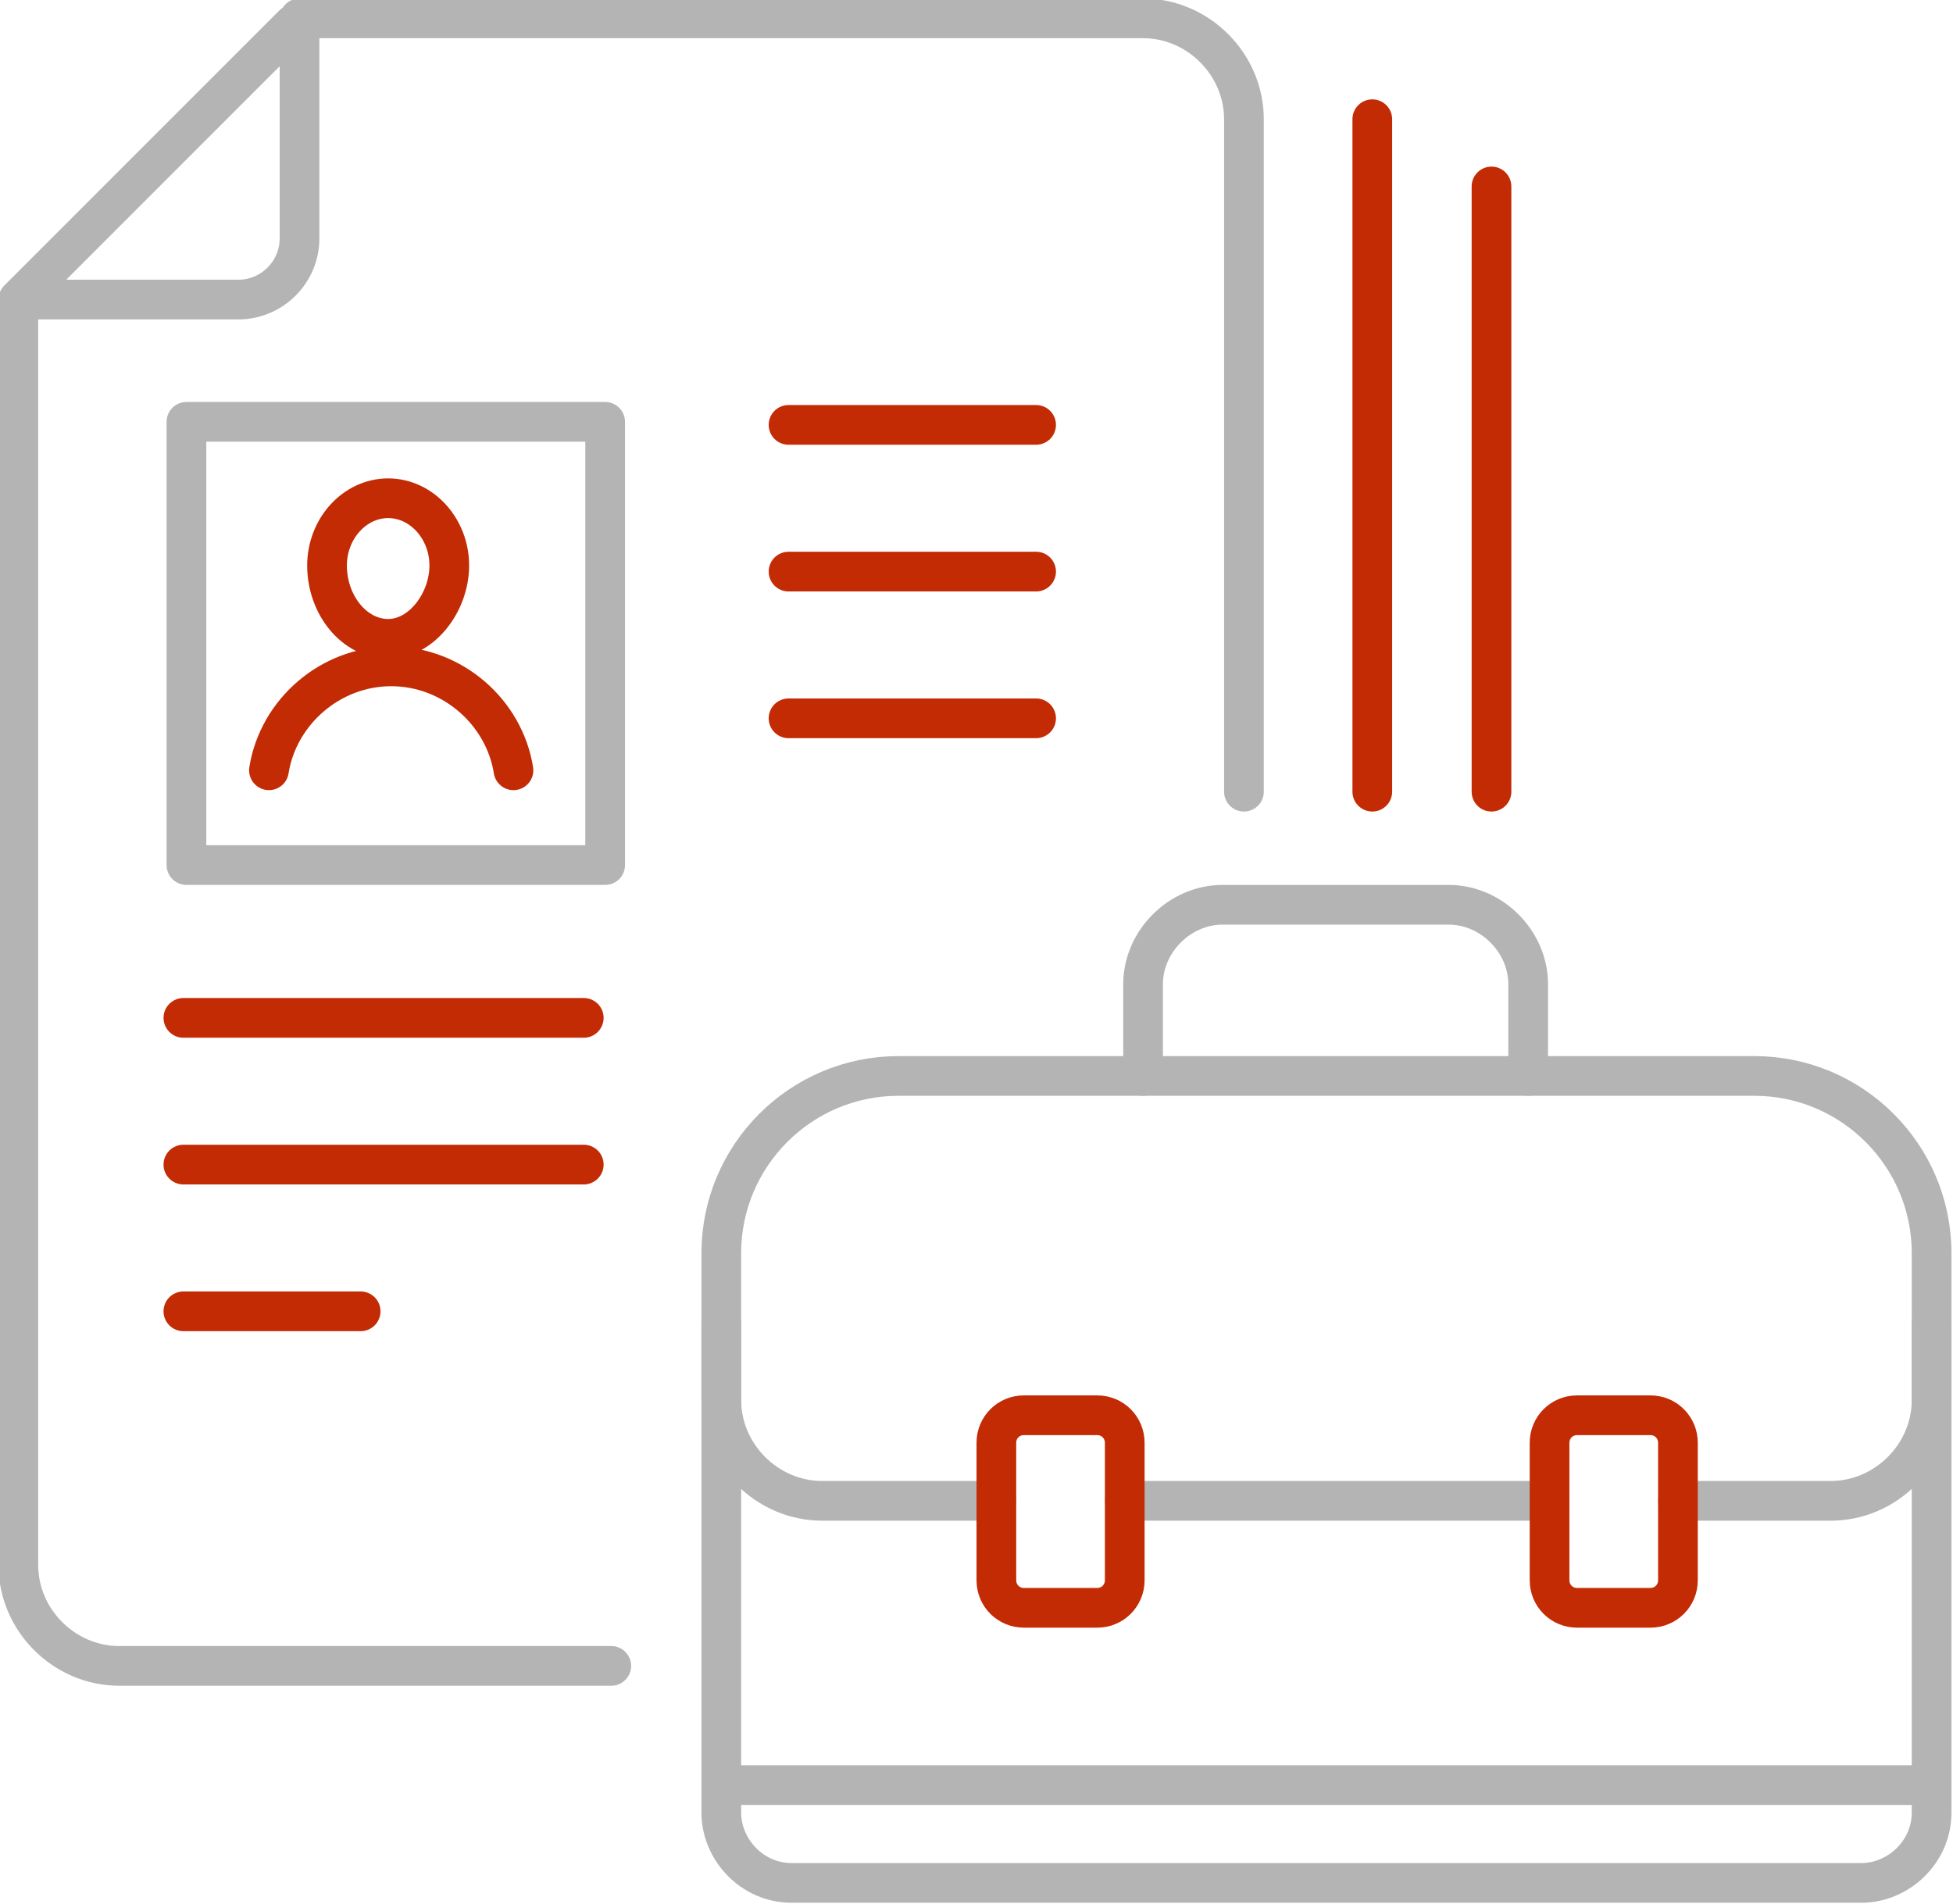 <?xml version="1.0" encoding="utf-8"?>
<!-- Generator: Adobe Illustrator 23.0.2, SVG Export Plug-In . SVG Version: 6.00 Build 0)  -->
<svg version="1.1" id="_x3C_Layer_x3E_" xmlns="http://www.w3.org/2000/svg" xmlns:xlink="http://www.w3.org/1999/xlink" x="0px"
	 y="0px" viewBox="0 0 63.9 62.3" style="enable-background:new 0 0 63.9 62.3;" xml:space="preserve">
<style type="text/css">
	.st0{fill:none;stroke:#B4B4B5;stroke-width:1.299;stroke-linecap:round;stroke-linejoin:round;stroke-miterlimit:10;}
	.st1{fill:none;stroke:#C32B05;stroke-width:1.299;stroke-linecap:round;stroke-linejoin:round;stroke-miterlimit:10;}
</style>
<g>
	<path class="st0" d="M63.2,43.3v16c0,1.3-1.1,2.3-2.3,2.3h-35c-1.3,0-2.3-1.1-2.3-2.3v-16"/>
	<path class="st0" d="M32.6,49.1l-5.7,0c-1.8,0-3.3-1.5-3.3-3.3V41c0-3.2,2.6-5.8,5.8-5.8h28c3.2,0,5.8,2.6,5.8,5.8v4.8
		c0,1.8-1.5,3.3-3.3,3.3h-5"/>
	<line class="st0" x1="50.7" y1="49.1" x2="36.8" y2="49.1"/>
	<path class="st1" d="M35.9,52.6h-2.4c-0.5,0-0.9-0.4-0.9-0.9v-4.5c0-0.5,0.4-0.9,0.9-0.9h2.4c0.5,0,0.9,0.4,0.9,0.9v4.5
		C36.8,52.2,36.4,52.6,35.9,52.6z"/>
	<path class="st0" d="M50,35.2v-3c0-1.4-1.2-2.6-2.6-2.6h-7.4c-1.4,0-2.6,1.2-2.6,2.6v3"/>
	<line class="st1" x1="25.8" y1="13.9" x2="33.9" y2="13.9"/>
	<path class="st0" d="M20,54.5H3.9c-1.8,0-3.3-1.5-3.3-3.3V10c0-0.1,0-0.2,0.1-0.3l8.9-8.9C9.8,0.7,9.9,0.6,10,0.6h27.4
		c1.8,0,3.3,1.5,3.3,3.3v22"/>
	<path class="st0" d="M0.6,9.8h7.2c1.1,0,2-0.9,2-2V0.6"/>
	<path class="st1" d="M14.7,18.5c0,1.2-0.9,2.4-2,2.4s-2-1.1-2-2.4c0-1.2,0.9-2.2,2-2.2S14.7,17.3,14.7,18.5z"/>
	<rect x="6.1" y="13.8" class="st0" width="13.7" height="14.5"/>
	<path class="st1" d="M16.8,25.2c-0.3-1.9-2-3.4-4-3.4h0c-2,0-3.7,1.5-4,3.4"/>
	<line class="st1" x1="25.8" y1="18.7" x2="33.9" y2="18.7"/>
	<line class="st1" x1="25.8" y1="23.5" x2="33.9" y2="23.5"/>
	<line class="st1" x1="6" y1="33.3" x2="19.1" y2="33.3"/>
	<line class="st1" x1="6" y1="38.1" x2="19.1" y2="38.1"/>
	<line class="st1" x1="6" y1="42.9" x2="11.8" y2="42.9"/>
	<line class="st1" x1="44.9" y1="3.9" x2="44.9" y2="25.9"/>
	<line class="st1" x1="48.8" y1="6.1" x2="48.8" y2="25.9"/>
	<path class="st1" d="M54,52.6h-2.4c-0.5,0-0.9-0.4-0.9-0.9v-4.5c0-0.5,0.4-0.9,0.9-0.9H54c0.5,0,0.9,0.4,0.9,0.9v4.5
		C54.9,52.2,54.5,52.6,54,52.6z"/>
	<line class="st0" x1="23.6" y1="58.4" x2="63.2" y2="58.4"/>
</g>
</svg>
